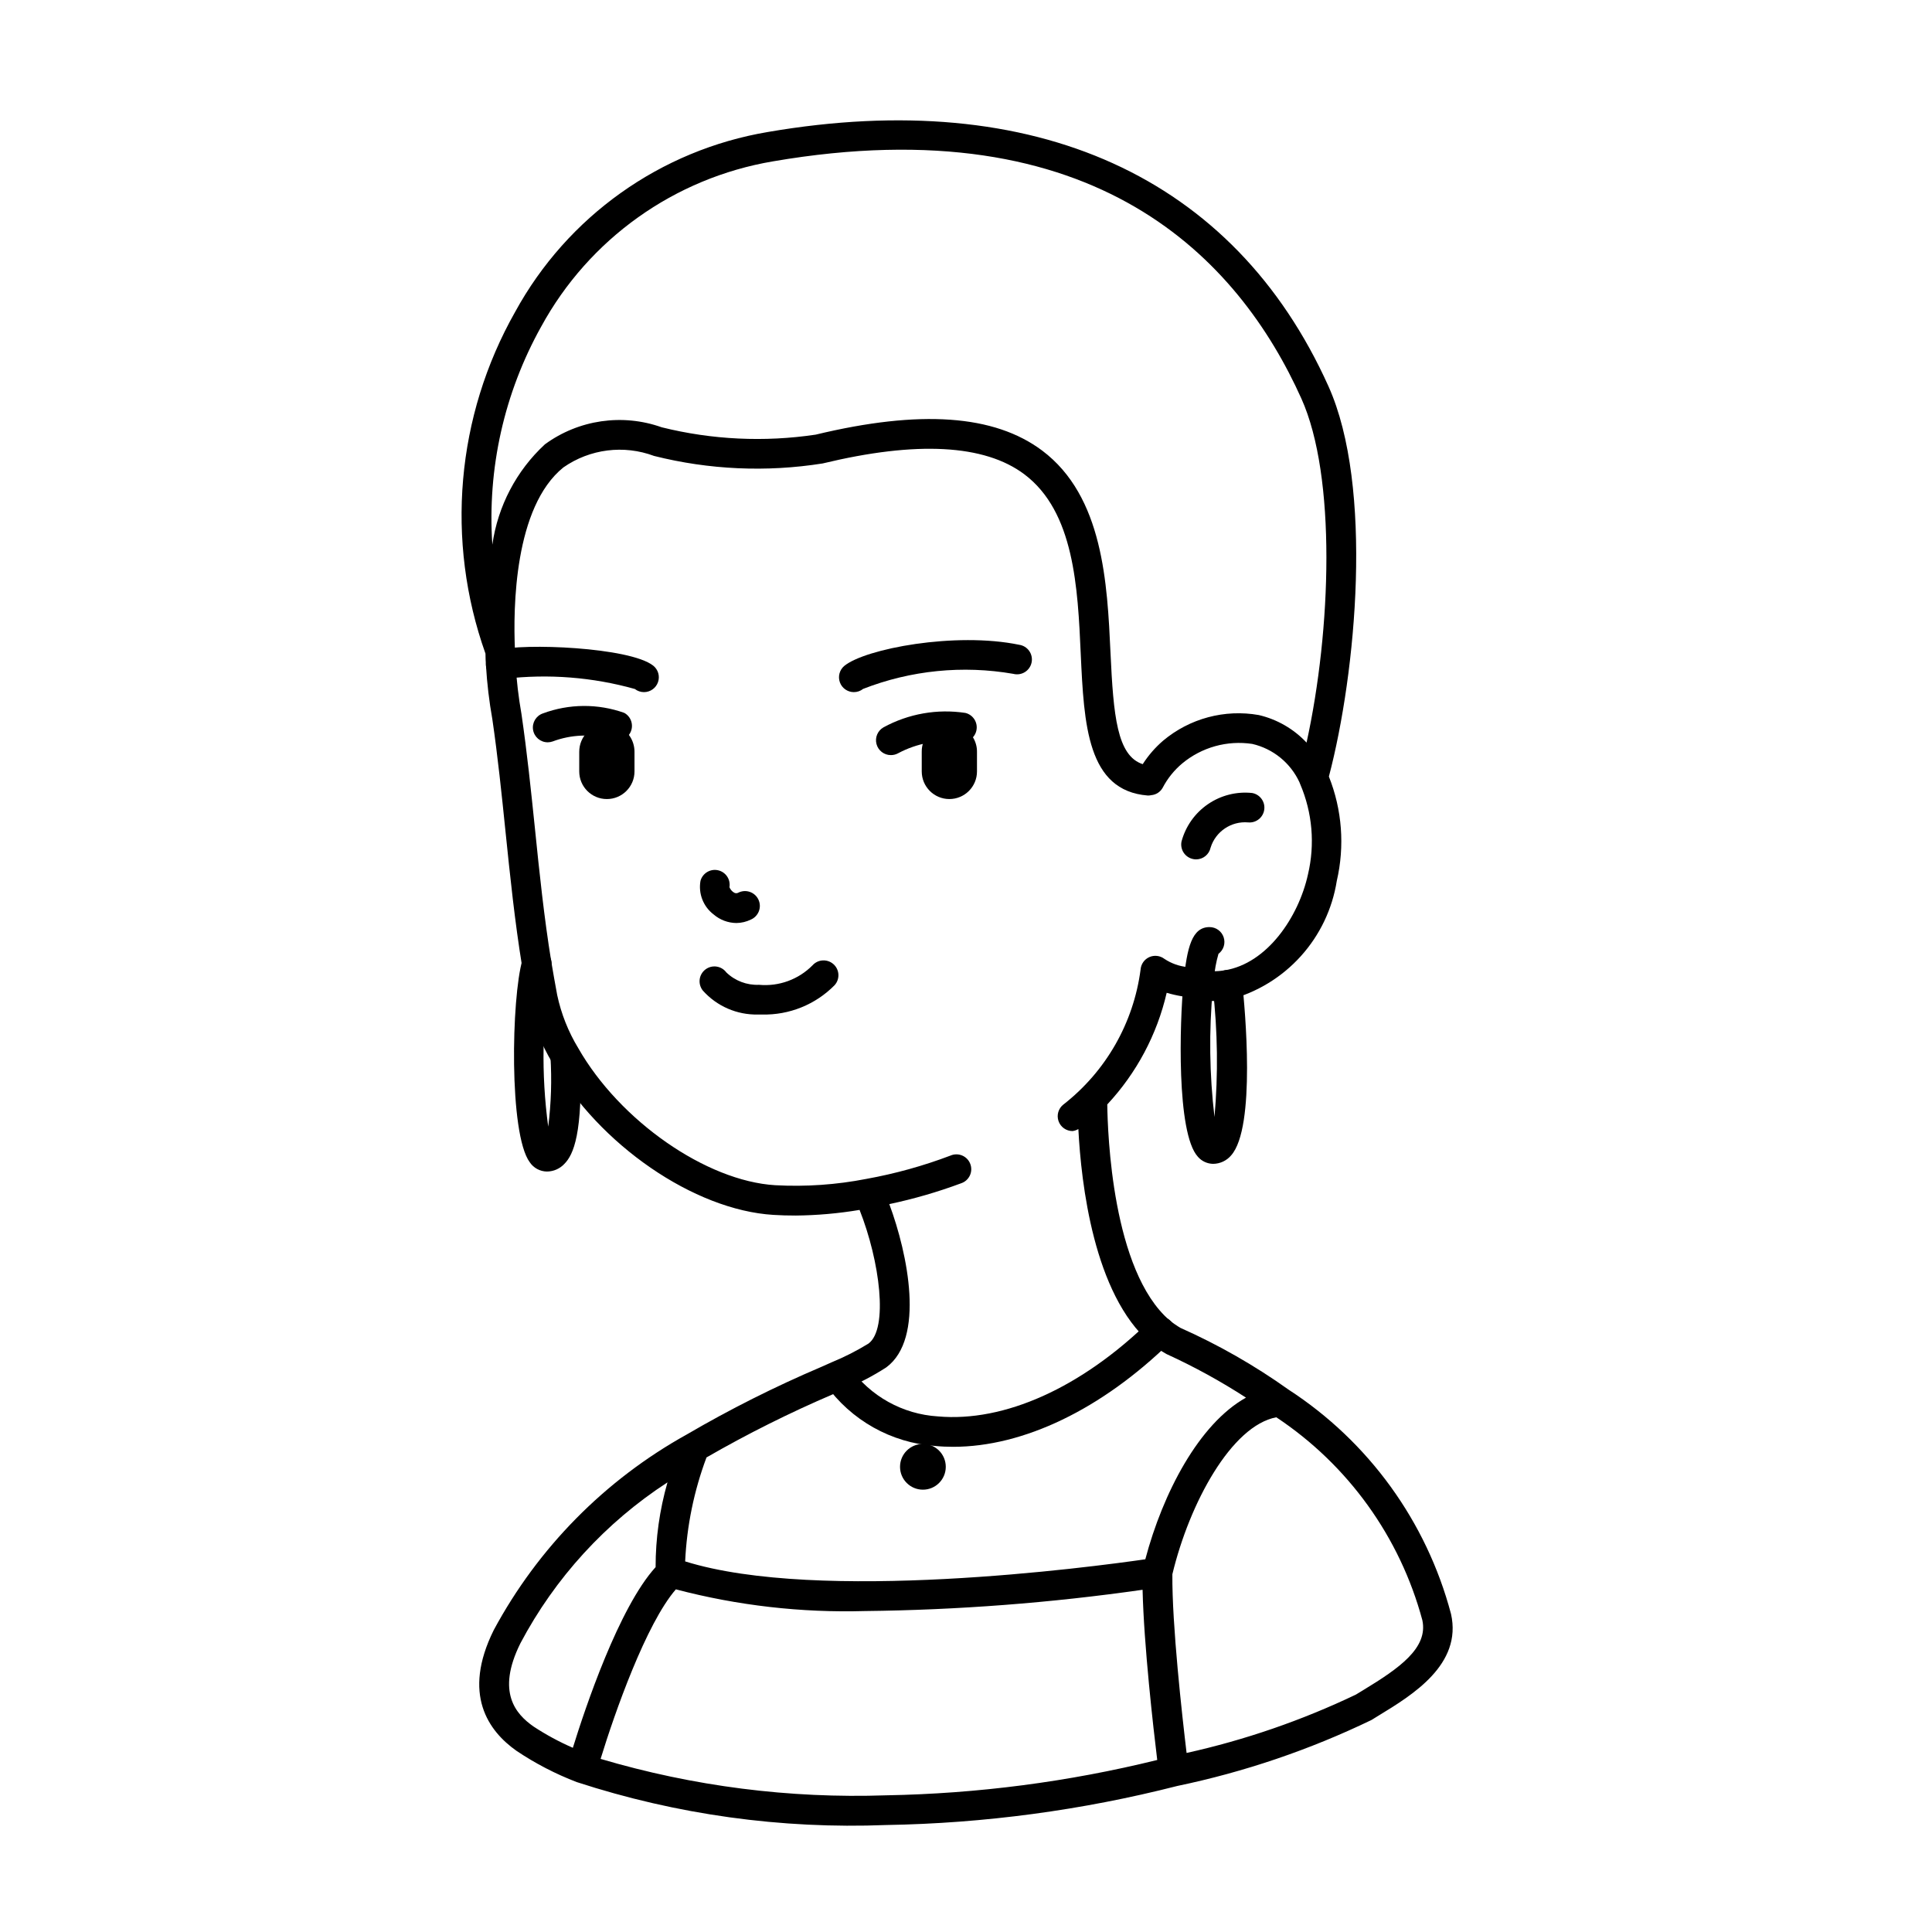 <?xml version="1.0" encoding="UTF-8"?>
<!-- Uploaded to: SVG Find, www.svgfind.com, Generator: SVG Find Mixer Tools -->
<svg fill="#000000" width="800px" height="800px" version="1.1" viewBox="144 144 512 512" xmlns="http://www.w3.org/2000/svg">
 <g>
  <path d="m402.91 343.24v5.195c0 4.043-3.277 7.32-7.32 7.32-4.043 0-7.32-3.277-7.32-7.32v-5.195c-0.059-3.887 2.969-7.125 6.848-7.32 1.066-0.004 2.129 0.156 3.148 0.469 0.234 0.156 0.551 0.234 0.789 0.395 2.391 1.262 3.879 3.754 3.856 6.457z"/>
  <path d="m399.05 336.79c-0.234-0.156-0.551-0.234-0.789-0.395 0.285 0.086 0.551 0.219 0.789 0.395z"/>
  <path d="m395.59 335.84c0.922-0.023 1.84 0.168 2.676 0.551-1.02-0.312-2.082-0.473-3.148-0.469 0.148-0.066 0.312-0.094 0.473-0.082z"/>
  <path d="m394.64 532.72c0 3.348-2.711 6.059-6.059 6.059-3.348 0-6.062-2.711-6.062-6.059s2.715-6.062 6.062-6.062c3.348 0 6.059 2.715 6.059 6.062"/>
  <path d="m307.66 336.39c2.731 1.184 4.496 3.875 4.488 6.852v5.195c0 4.043-3.281 7.32-7.324 7.32s-7.32-3.277-7.32-7.32v-5.195c-0.012-4.062 3.262-7.371 7.32-7.402 0.949-0.031 1.895 0.16 2.758 0.551z"/>
  <path d="m380.08 344.11c-1.785 0-3.348-1.207-3.801-2.934-0.457-1.727 0.309-3.543 1.863-4.426 6.621-3.613 14.246-4.953 21.703-3.816 2.055 0.504 3.34 2.539 2.918 4.609-0.422 2.07-2.406 3.438-4.492 3.098-5.586-0.719-11.258 0.32-16.23 2.965-0.598 0.336-1.273 0.512-1.961 0.504z"/>
  <path d="m370.24 327.42c-1.641-0.016-3.098-1.047-3.66-2.59s-0.105-3.269 1.141-4.336c5.512-4.582 29.496-9.109 46.367-5.621 1.074 0.152 2.035 0.742 2.66 1.629s0.855 1.992 0.637 3.055-0.863 1.988-1.785 2.559c-0.922 0.57-2.039 0.734-3.086 0.457-13.375-2.32-27.125-0.938-39.77 3.988-0.711 0.566-1.594 0.871-2.504 0.859z"/>
  <path d="m314.66 327.42c-0.879 0-1.73-0.293-2.422-0.832-11.199-3.137-22.906-4.055-34.457-2.703-2.094 0.59-4.266-0.633-4.852-2.727-0.59-2.094 0.633-4.266 2.727-4.852 6.977-1.945 35.219-0.789 41.438 4.086 1.32 1.035 1.836 2.793 1.285 4.379-0.547 1.586-2.039 2.648-3.719 2.648z"/>
  <path d="m289.16 340.72c-1.926 0.004-3.57-1.387-3.891-3.285-0.316-1.898 0.785-3.75 2.609-4.375 6.945-2.582 14.578-2.633 21.559-0.141 1.891 1.039 2.59 3.406 1.57 5.309-1.02 1.902-3.383 2.625-5.293 1.625-5.027-1.418-10.379-1.191-15.27 0.645-0.414 0.145-0.848 0.219-1.285 0.223z"/>
  <path d="m465.49 452.43c-1.555-0.02-3.027-0.703-4.043-1.883-5.746-6.297-4.801-35.969-3.809-46.051 0.914-9.598 2.289-14.809 6.91-14.809v0.004c1.691 0 3.195 1.082 3.731 2.691 0.539 1.605-0.016 3.375-1.371 4.391-0.625 2.168-1.031 4.394-1.211 6.644 0.719-1.633 2.445-2.578 4.211-2.305 1.762 0.277 3.121 1.703 3.305 3.481 0.676 6.297 3.691 38.211-2.969 45.617h0.004c-1.188 1.395-2.926 2.207-4.758 2.219zm-0.078-46.445c-1.051 11.324-0.902 22.73 0.441 34.023 0.996-11.332 0.852-22.734-0.441-34.039z"/>
  <path d="m288.93 454.47c-1.824-0.027-3.519-0.945-4.535-2.457-5.574-7.519-4.863-43.699-1.953-53.594v0.004c0.449-1.738 2.016-2.953 3.809-2.953 1.047 0 2.047 0.414 2.785 1.152s1.152 1.738 1.152 2.781v0.082c0 0.387-0.059 0.77-0.172 1.141-2.367 13.863-2.613 28.008-0.734 41.949 0.785-6.176 0.98-12.41 0.59-18.625-0.078-2.172 1.617-3.996 3.789-4.078 2.121 0.012 3.887 1.629 4.086 3.738 0.789 20.914-1.801 26.379-4.141 28.789-1.203 1.312-2.898 2.062-4.676 2.07z"/>
  <path d="m345.96 412.86h-1.078c-5.574 0.129-10.926-2.199-14.633-6.363-0.656-0.824-0.953-1.879-0.828-2.926 0.129-1.051 0.676-2 1.512-2.644 0.836-0.641 1.895-0.922 2.941-0.777 1.043 0.148 1.988 0.707 2.617 1.555 2.312 2.234 5.445 3.418 8.656 3.281 5.258 0.488 10.457-1.406 14.172-5.156 1.445-1.621 3.934-1.762 5.559-0.312 1.621 1.445 1.762 3.934 0.312 5.555-5.059 5.144-12.02 7.961-19.23 7.789z"/>
  <path d="m339.15 388.61c-2.219-0.023-4.359-0.828-6.039-2.277-2.738-2.082-4.078-5.523-3.473-8.91 0.562-2.019 2.602-3.246 4.644-2.793 2.047 0.453 3.379 2.426 3.031 4.492 0.242 0.609 0.684 1.121 1.254 1.449 0.336 0.191 0.75 0.191 1.086 0 0.949-0.48 2.055-0.559 3.062-0.207 1.008 0.348 1.832 1.09 2.281 2.055 0.453 0.969 0.492 2.078 0.109 3.07-0.383 0.996-1.152 1.797-2.133 2.215-1.191 0.582-2.5 0.891-3.824 0.906z"/>
  <path d="m528.53 571.7c-6.477-24.457-21.812-45.633-43.027-59.418-8.984-6.406-18.594-11.895-28.676-16.383-1-0.59-1.957-1.254-2.859-1.984-15.273-13.137-16.422-49.734-16.531-57.23v0.004c7.754-8.309 13.188-18.512 15.746-29.586 1.355 0.395 2.731 0.707 4.125 0.938 0.891 0.172 1.836 0.355 3.047 0.621l0.449 0.078-0.004 0.004c2.977 0.648 6.047 0.711 9.047 0.18 7.277-1.93 13.84-5.934 18.883-11.523 5.047-5.59 8.359-12.527 9.535-19.965 2.137-9.211 1.406-18.855-2.094-27.641 7.227-27.457 11.863-76.816-0.125-103.45-25.016-55.57-77.809-79.508-148.55-67.367-28.445 4.789-53.129 22.355-66.969 47.664-15.645 27.617-18.516 60.668-7.871 90.566 0 1.086 0.062 2.156 0.133 3.148 0.285 4.777 0.848 9.531 1.688 14.242 1.434 9.785 2.481 19.941 3.488 29.758 1.203 11.723 2.465 23.852 4.394 35.715 0.48 3.023 1.031 6.047 1.574 9.125l-0.004-0.004c1.211 5.84 3.41 11.43 6.496 16.531 12.367 21.664 37.535 38.957 58.527 40.234 1.93 0.121 3.875 0.18 5.832 0.172v0.004c5.703-0.051 11.391-0.551 17.012-1.496 5.391 13.617 7.668 31.488 2.363 35.426v-0.004c-3.121 1.922-6.391 3.582-9.777 4.969l-2.785 1.242h-0.004c-12.223 5.203-24.102 11.172-35.574 17.871-21.668 12.023-39.426 30.02-51.168 51.844-8.453 17.035-1.402 26.766 6.023 32 5.004 3.363 10.375 6.144 16.004 8.297 26.426 8.613 54.176 12.465 81.949 11.367 26.027-0.438 51.918-3.91 77.145-10.344 17.801-3.711 35.082-9.578 51.461-17.477l1.992-1.227c8.797-5.359 22.133-13.461 19.109-26.906zm-241.1-341.16c12.676-23.23 35.309-39.363 61.402-43.777 85.805-14.746 123.49 26.062 140.04 62.844 9.305 20.656 7.941 61.293 1.379 91.191l-0.004-0.004c-3.398-3.625-7.801-6.164-12.641-7.297-9.047-1.602-18.336 0.887-25.371 6.793-2.094 1.801-3.91 3.894-5.402 6.219-6.816-2.227-7.762-12.879-8.535-29.465-0.859-18.477-1.93-41.469-18.105-53.633-12.691-9.508-32.316-10.902-60.031-4.227h0.004c-13.594 2.027-27.457 1.367-40.793-1.945-10.434-3.711-22.031-2.023-30.969 4.512-7.562 6.996-12.477 16.387-13.926 26.582-1.367-20.109 3.133-40.188 12.949-57.793zm77.367 282.93 2.824-1.25v-0.004c3.934-1.59 7.703-3.551 11.266-5.856 10.312-7.644 5.699-30.062 0.789-43.258h-0.004c6.465-1.367 12.82-3.207 19.012-5.512 1.02-0.332 1.859-1.07 2.324-2.039 0.465-0.969 0.512-2.082 0.133-3.086-0.379-1.008-1.148-1.812-2.137-2.234-0.988-0.422-2.106-0.422-3.09 0-7.242 2.746-14.719 4.82-22.344 6.195-7.945 1.551-16.051 2.109-24.133 1.668-18.27-1.109-41.18-17.043-52.199-36.336-2.633-4.344-4.516-9.094-5.574-14.059-0.543-2.953-1.078-5.918-1.574-8.887-1.898-11.652-3.148-23.656-4.328-35.273-1.023-9.902-2.078-20.137-3.559-30.27v-0.004c-0.789-4.449-1.316-8.945-1.574-13.461-0.047-0.684-0.078-1.52-0.102-2.363l-0.004 0.004c0.047-0.414 0.027-0.836-0.055-1.246-0.496-11.148-0.195-37.832 12.855-48.344v0.004c7.019-4.894 15.996-6.027 24.012-3.031 14.602 3.672 29.801 4.352 44.672 1.992 24.93-6.016 42.91-5.047 53.449 2.867 13.227 9.934 14.168 30 14.957 47.695 0.867 18.609 1.707 36.172 17.75 37.438h0.152c0.266 0 0.531-0.035 0.789-0.094 1.27-0.113 2.402-0.852 3.023-1.969 1.289-2.473 3.055-4.664 5.195-6.453 5.164-4.285 11.914-6.16 18.551-5.156 5.523 1.277 10.145 5.043 12.512 10.191l0.047 0.133c0.047 0.117 0.086 0.234 0.141 0.348 3.227 7.555 3.945 15.941 2.047 23.934-2.481 11.266-10.816 23.617-22.105 25.395-2.09 0.355-4.227 0.305-6.297-0.148-0.102 0-0.25-0.055-0.402-0.086-1.062-0.242-2.07-0.441-3.031-0.621v-0.004c-2.215-0.195-4.348-0.945-6.203-2.18-1.148-0.871-2.676-1.051-3.996-0.473-1.316 0.59-2.203 1.848-2.316 3.281-1.848 14.16-9.199 27.023-20.465 35.797-1.32 1.035-1.836 2.797-1.285 4.383 0.551 1.586 2.047 2.648 3.723 2.644 0.543-0.074 1.066-0.254 1.535-0.535 0.73 14.336 4.07 43.777 19.059 56.68 1.348 1.117 2.793 2.106 4.324 2.961 7.285 3.328 14.316 7.184 21.039 11.539-12.477 6.949-22.043 25.324-26.68 42.84-14.391 2.078-86.41 11.652-121.95 0.559h0.004c0.438-9.422 2.348-18.719 5.656-27.551 10.848-6.25 22.051-11.848 33.559-16.77zm-82.879 66.004c9.152-17.297 22.566-31.969 38.973-42.633-2.094 7.305-3.152 14.867-3.148 22.465-9.75 10.723-18.664 37.328-21.93 47.879-3.641-1.586-7.137-3.477-10.453-5.66-4.582-3.223-9.93-9.008-3.441-22.051zm21.254 30.629c3.746-12.227 12.051-35.824 19.941-44.91 16.34 4.297 33.215 6.234 50.105 5.75 24.621-0.27 49.203-2.152 73.578-5.637 0.348 14.754 2.844 36.582 3.883 45.105-23.527 5.801-47.629 8.941-71.855 9.367-25.574 0.875-51.117-2.387-75.652-9.652zm202.17-18.246-2.016 1.227h0.004c-14.324 6.84-29.379 12.031-44.871 15.469-1.18-9.848-3.883-33.961-3.769-47.359 4.535-18.895 15.672-39.359 27.551-41.598v0.004c19.016 12.617 32.777 31.742 38.699 53.781 1.566 7.371-6.148 12.738-15.637 18.5z"/>
  <path d="m460.19 371.66c0.258 0.051 0.523 0.082 0.789 0.086 1.852-0.004 3.449-1.297 3.84-3.109 1.332-4.293 5.473-7.074 9.949-6.691 2.102 0.199 3.988-1.297 4.273-3.387 0.285-2.094-1.133-4.035-3.211-4.406-4.137-0.438-8.293 0.617-11.723 2.969-3.43 2.352-5.906 5.852-6.988 9.871-0.215 1.027-0.012 2.098 0.562 2.973 0.578 0.875 1.48 1.484 2.508 1.695z"/>
  <path d="m396.6 527.42c-1.613 0-3.211-0.07-4.793-0.227-11.633-0.828-22.285-6.812-29.039-16.32-1.105-1.777-0.625-4.109 1.098-5.305 1.719-1.195 4.074-0.836 5.356 0.82 5.414 7.629 13.992 12.398 23.332 12.973 17.594 1.574 37.957-7.559 56.105-25.277 1.551-1.527 4.039-1.527 5.59 0 1.5 1.531 1.5 3.981 0 5.508-18.32 17.918-39.023 27.828-57.648 27.828z"/>
 </g>
</svg>